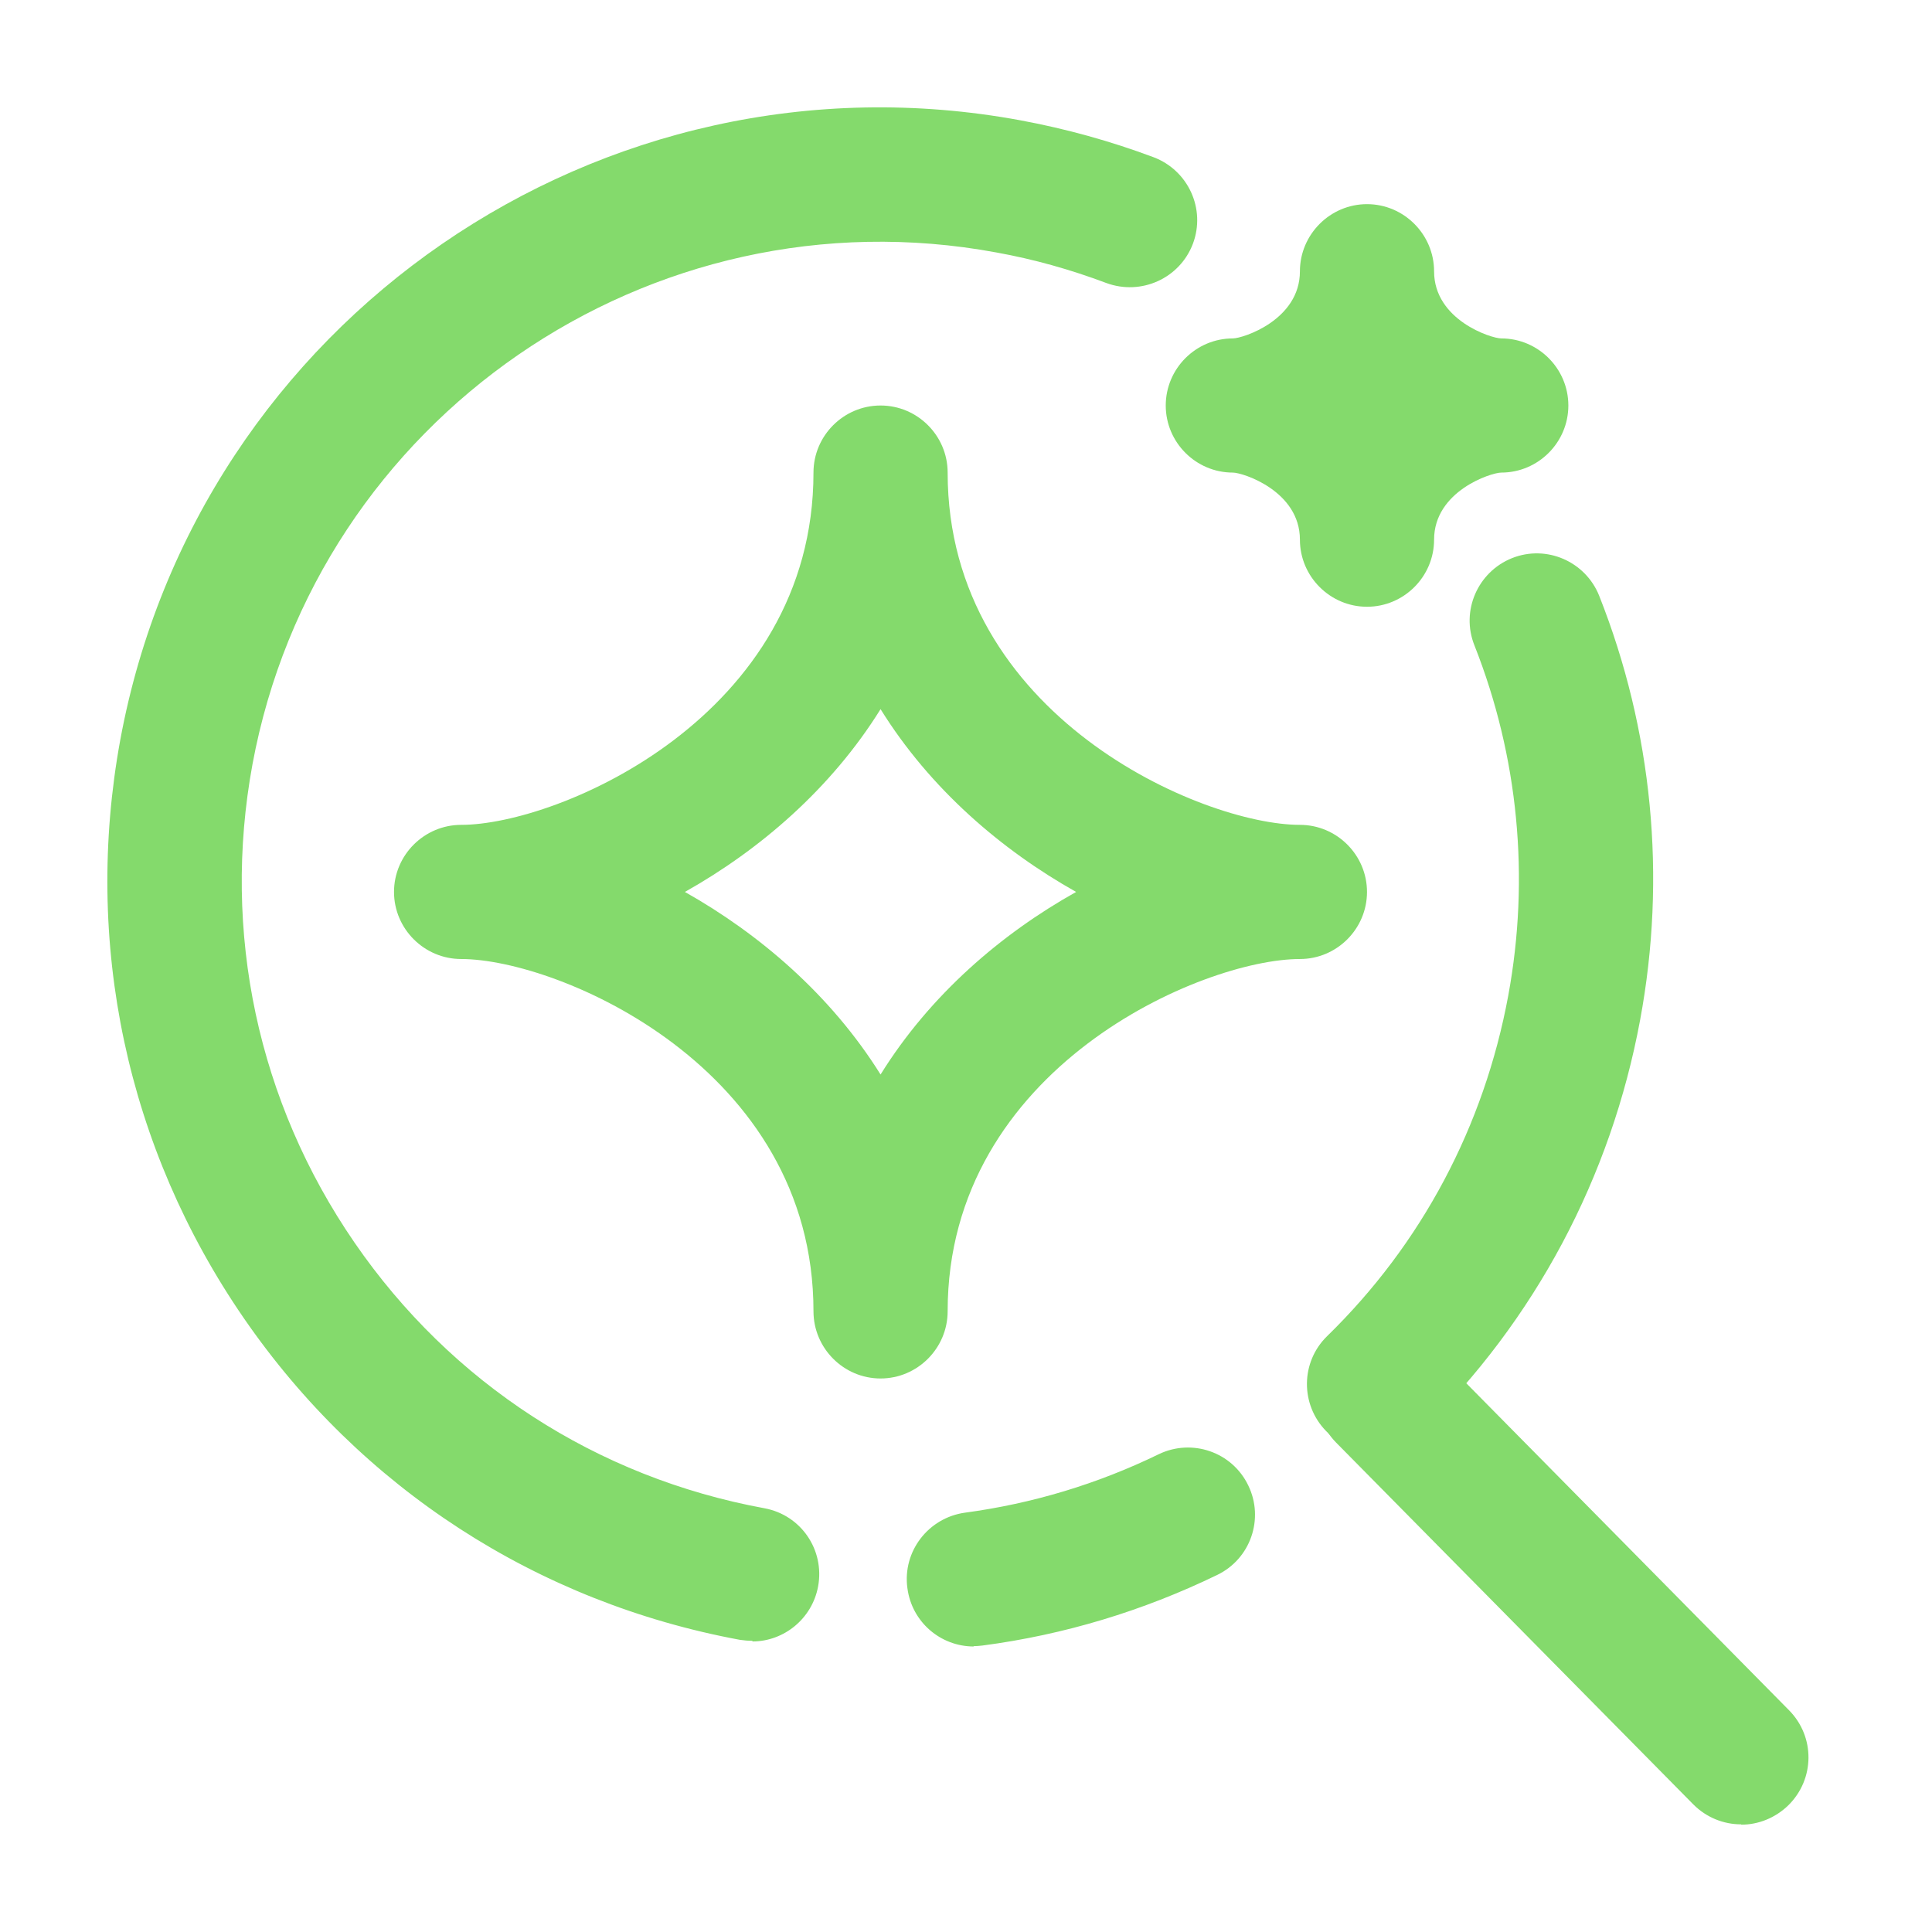 <svg width="18" height="18" viewBox="0 0 18 18" fill="none" xmlns="http://www.w3.org/2000/svg">
<path d="M9.073 15.34C8.763 15.34 8.495 15.112 8.454 14.796C8.407 14.456 8.648 14.14 8.992 14.093C9.617 14.009 10.223 13.827 10.795 13.549C11.105 13.399 11.48 13.527 11.63 13.84C11.78 14.149 11.652 14.524 11.339 14.674C10.648 15.009 9.914 15.231 9.154 15.331C9.126 15.334 9.098 15.337 9.07 15.337L9.073 15.34ZM7.01 15.287C6.972 15.287 6.935 15.284 6.894 15.278C5.003 14.928 3.362 13.865 2.271 12.28C1.18 10.695 0.774 8.782 1.121 6.891C1.843 2.987 5.603 0.399 9.507 1.121C9.929 1.199 10.348 1.315 10.748 1.465C11.07 1.587 11.236 1.946 11.114 2.271C10.992 2.593 10.633 2.756 10.308 2.637C9.976 2.512 9.632 2.415 9.282 2.352C6.056 1.755 2.949 3.897 2.352 7.122C2.065 8.685 2.402 10.267 3.303 11.577C4.203 12.886 5.559 13.765 7.122 14.052C7.463 14.115 7.685 14.44 7.622 14.781C7.566 15.081 7.304 15.293 7.01 15.293V15.287ZM12.802 13.521C12.639 13.521 12.477 13.458 12.355 13.333C12.114 13.086 12.117 12.69 12.364 12.449C13.246 11.589 13.827 10.492 14.052 9.276C14.255 8.176 14.146 7.047 13.737 6.013C13.608 5.691 13.768 5.328 14.087 5.2C14.409 5.072 14.771 5.231 14.899 5.55C15.396 6.804 15.528 8.17 15.281 9.501C15.009 10.97 14.302 12.299 13.236 13.34C13.115 13.458 12.958 13.518 12.799 13.518L12.802 13.521Z" fill="#84DA6C"/>
<path d="M16.221 16.997C16.059 16.997 15.899 16.934 15.777 16.812L12.448 13.44C12.205 13.193 12.208 12.799 12.455 12.555C12.702 12.311 13.096 12.314 13.339 12.561L16.668 15.934C16.912 16.181 16.909 16.575 16.662 16.819C16.54 16.938 16.381 17 16.224 17L16.221 16.997Z" fill="#84DA6C"/>
<path d="M8.204 12.843C7.86 12.843 7.579 12.561 7.579 12.217C7.579 9.945 5.2 8.935 4.297 8.935C3.953 8.935 3.671 8.654 3.671 8.31C3.671 7.966 3.953 7.685 4.297 7.685C5.2 7.685 7.579 6.675 7.579 4.403C7.579 4.059 7.86 3.778 8.204 3.778C8.548 3.778 8.829 4.059 8.829 4.403C8.829 6.675 11.208 7.685 12.111 7.685C12.455 7.685 12.736 7.966 12.736 8.31C12.736 8.654 12.455 8.935 12.111 8.935C11.208 8.935 8.829 9.945 8.829 12.217C8.829 12.561 8.548 12.843 8.204 12.843ZM6.381 8.31C7.075 8.701 7.741 9.27 8.204 10.011C8.666 9.267 9.332 8.698 10.026 8.31C9.332 7.92 8.666 7.351 8.204 6.607C7.741 7.351 7.075 7.92 6.381 8.31Z" fill="#84DA6C"/>
<path d="M12.736 5.653C12.393 5.653 12.111 5.372 12.111 5.028C12.111 4.575 11.58 4.403 11.486 4.403C11.142 4.403 10.861 4.122 10.861 3.778C10.861 3.434 11.142 3.153 11.486 3.153C11.58 3.153 12.111 2.981 12.111 2.528C12.111 2.184 12.393 1.902 12.736 1.902C13.08 1.902 13.361 2.184 13.361 2.528C13.361 2.981 13.893 3.153 13.987 3.153C14.331 3.153 14.612 3.434 14.612 3.778C14.612 4.122 14.331 4.403 13.987 4.403C13.893 4.403 13.361 4.575 13.361 5.028C13.361 5.372 13.08 5.653 12.736 5.653Z" fill="#84DA6C"/>
</svg>
